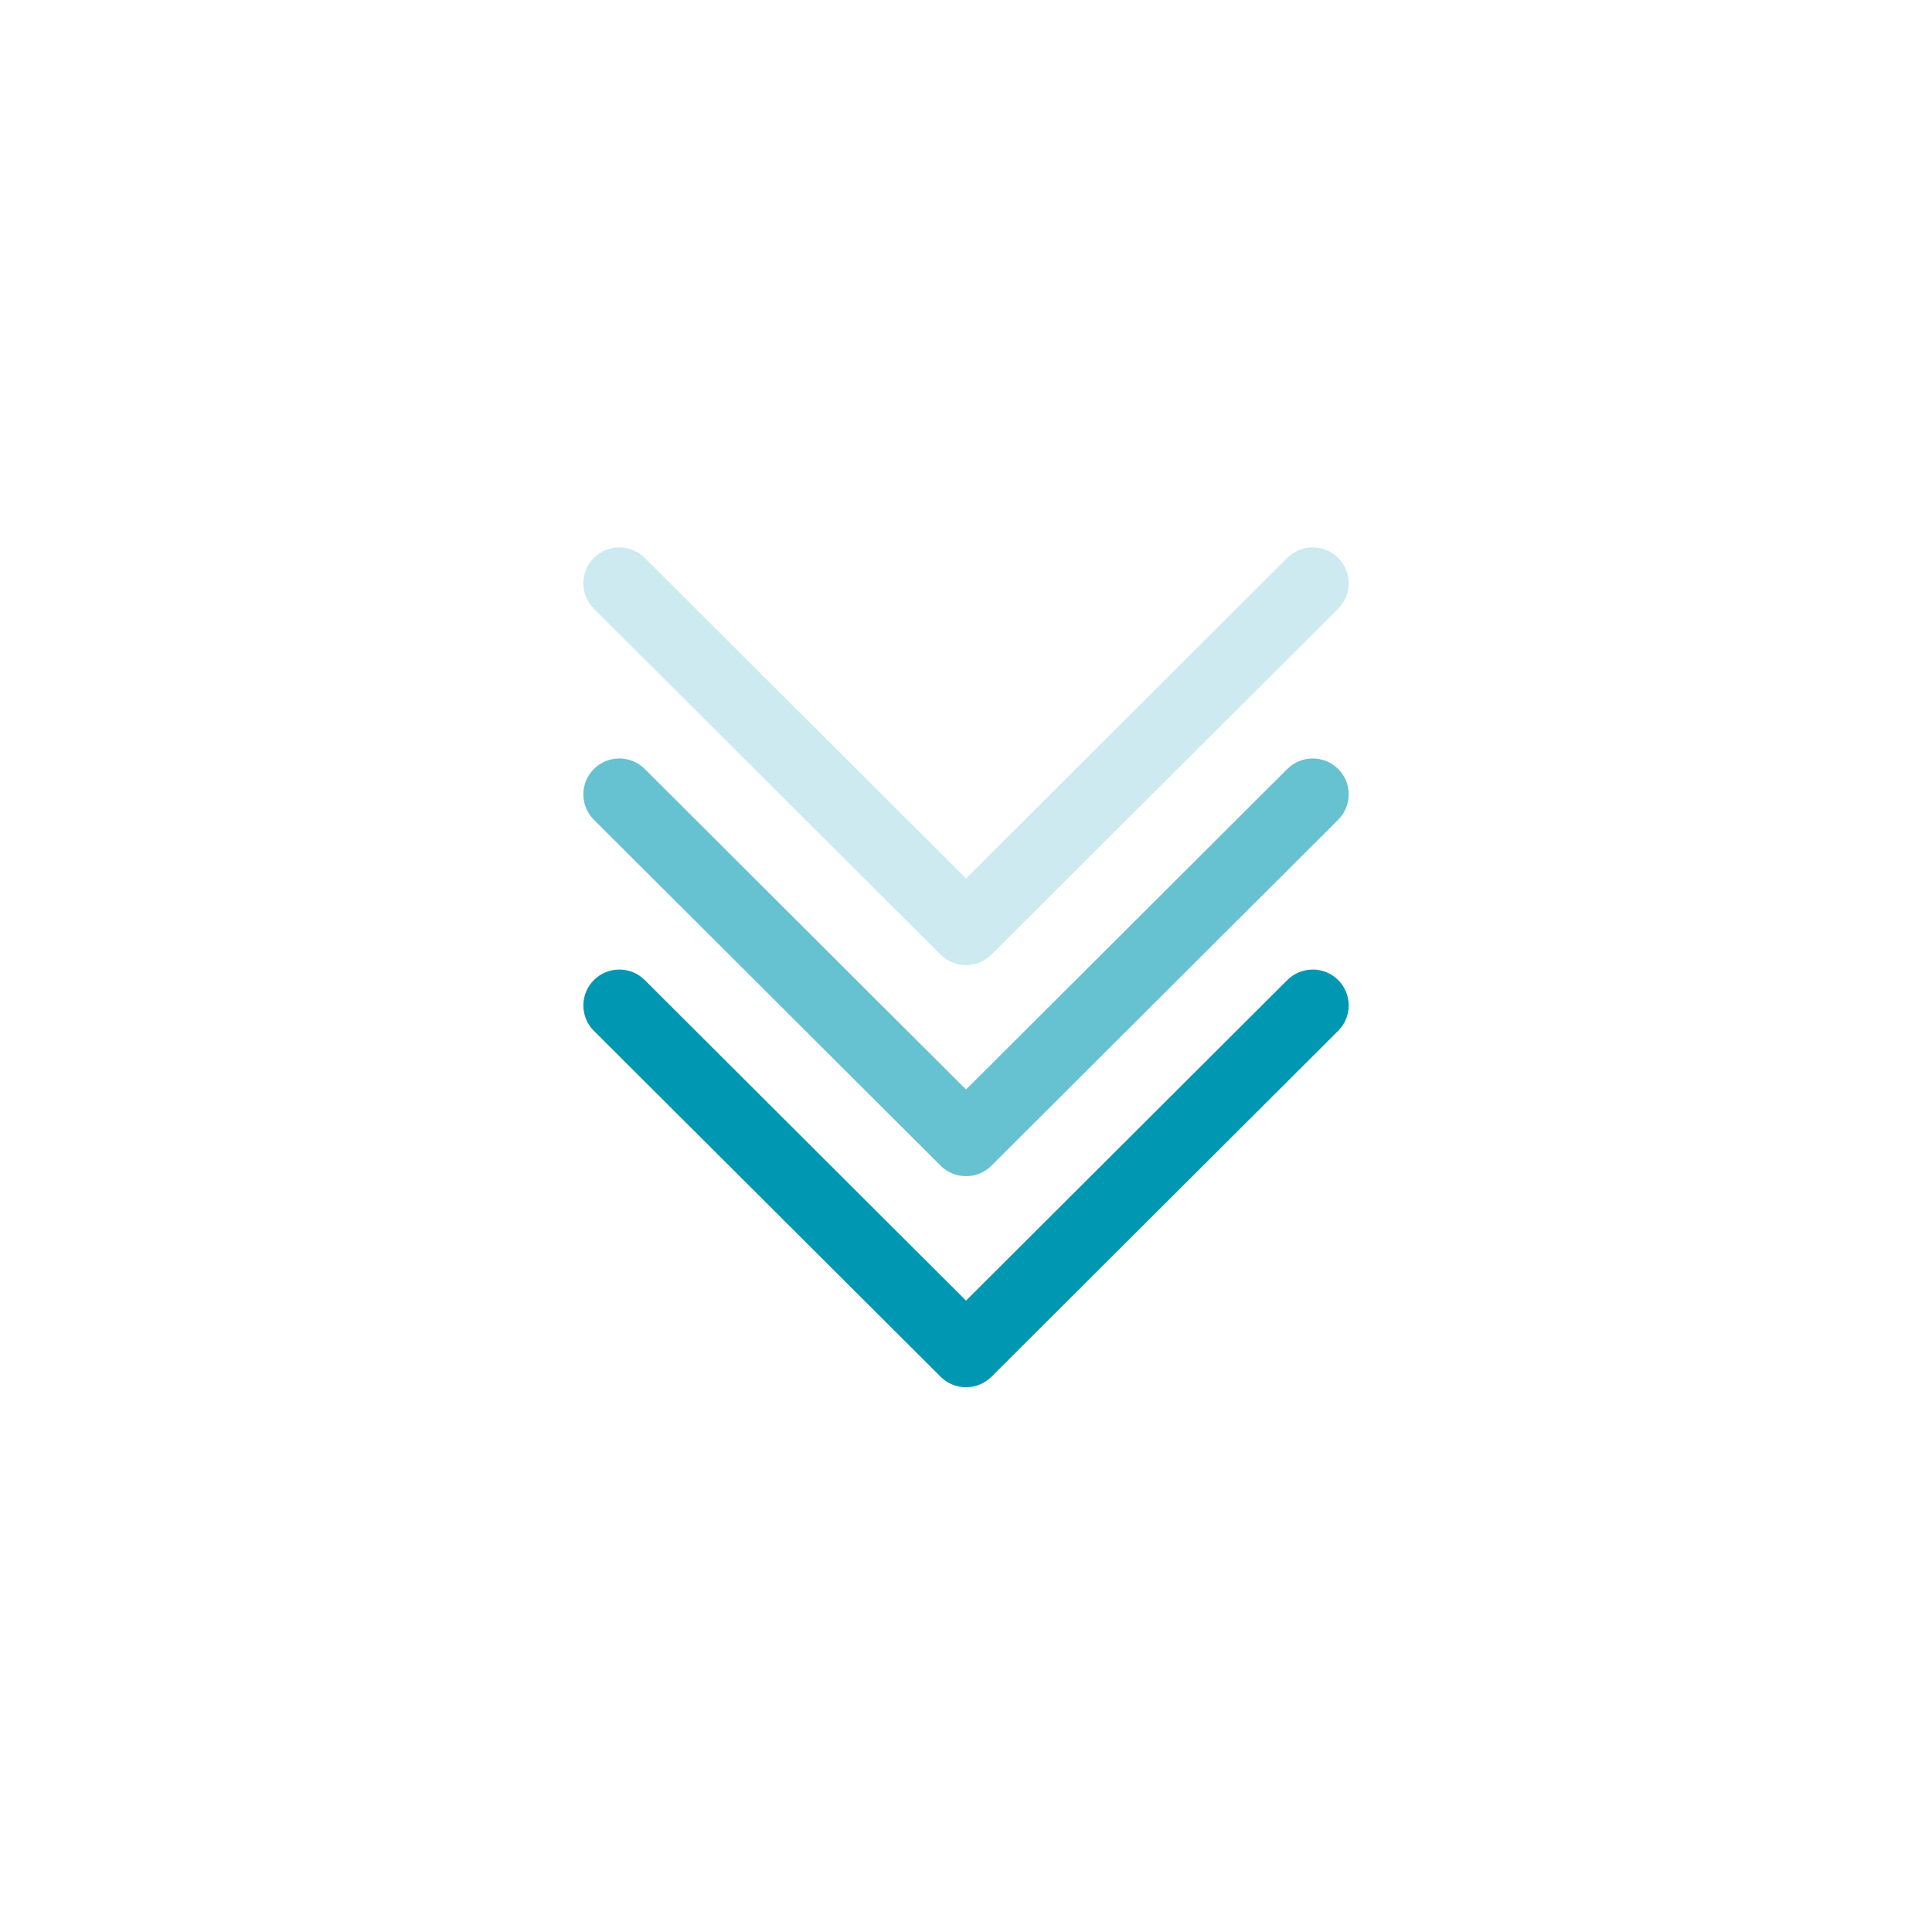 <svg xmlns="http://www.w3.org/2000/svg" xmlns:xlink="http://www.w3.org/1999/xlink" width="500" zoomAndPan="magnify" viewBox="0 0 375 375" height="500" preserveAspectRatio="xMidYMid meet" version="1.0"><defs><filter x="0%" y="0%" width="100%" height="100%" id="bee7451aa7"><feColorMatrix values="0 0 0 0 1 0 0 0 0 1 0 0 0 0 1 0 0 0 1 0" color-interpolation-filters="sRGB"/></filter><clipPath id="a908655736"><path d="M 113 188 L 262 188 L 262 269.25 L 113 269.25 Z M 113 188 " clip-rule="nonzero"/></clipPath><mask id="872bbe7cab"><g filter="url(#bee7451aa7)"><rect x="-37.5" width="450" fill="#000000" y="-37.5" height="450" fill-opacity="0.6"/></g></mask><clipPath id="ab10f39f4e"><path d="M 0.039 0.121 L 148.84 0.121 L 148.84 81.281 L 0.039 81.281 Z M 0.039 0.121 " clip-rule="nonzero"/></clipPath><clipPath id="07b66ade74"><rect x="0" width="149" y="0" height="82"/></clipPath><mask id="0a394332fc"><g filter="url(#bee7451aa7)"><rect x="-37.5" width="450" fill="#000000" y="-37.5" height="450" fill-opacity="0.2"/></g></mask><clipPath id="8a4395fbc3"><path d="M 0.039 0.078 L 148.84 0.078 L 148.84 81.312 L 0.039 81.312 Z M 0.039 0.078 " clip-rule="nonzero"/></clipPath><clipPath id="e778ddbfff"><rect x="0" width="149" y="0" height="82"/></clipPath></defs><g clip-path="url(#a908655736)"><path fill="#0097b2" d="M 259.738 190.23 C 257.012 187.508 252.59 187.508 249.863 190.23 L 187.504 252.445 L 125.148 190.23 C 122.422 187.508 118 187.508 115.273 190.23 C 112.547 192.949 112.547 197.359 115.273 200.082 L 182.57 267.223 C 183.93 268.582 185.719 269.262 187.504 269.262 C 189.293 269.262 191.078 268.582 192.441 267.223 L 259.738 200.082 C 262.465 197.359 262.465 192.949 259.738 190.23 " fill-opacity="1" fill-rule="nonzero"/></g><g mask="url(#872bbe7cab)"><g transform="matrix(1, 0, 0, 1, 113, 147)"><g clip-path="url(#07b66ade74)"><g clip-path="url(#ab10f39f4e)"><path fill="#0097b2" d="M 146.738 2.262 C 144.012 -0.461 139.59 -0.461 136.863 2.262 L 74.504 64.477 L 12.148 2.262 C 9.422 -0.461 5 -0.461 2.273 2.262 C -0.453 4.98 -0.453 9.391 2.273 12.113 L 69.57 79.254 C 70.93 80.613 72.719 81.293 74.504 81.293 C 76.293 81.293 78.078 80.613 79.441 79.254 L 146.738 12.113 C 149.465 9.391 149.465 4.98 146.738 2.262 " fill-opacity="1" fill-rule="nonzero"/></g></g></g></g><g mask="url(#0a394332fc)"><g transform="matrix(1, 0, 0, 1, 113, 106)"><g clip-path="url(#e778ddbfff)"><g clip-path="url(#8a4395fbc3)"><path fill="#0097b2" d="M 146.738 2.293 C 144.012 -0.43 139.59 -0.43 136.863 2.293 L 74.504 64.508 L 12.148 2.293 C 9.422 -0.43 5 -0.43 2.273 2.293 C -0.453 5.012 -0.453 9.422 2.273 12.145 L 69.57 79.285 C 70.93 80.645 72.719 81.324 74.504 81.324 C 76.293 81.324 78.078 80.645 79.441 79.285 L 146.738 12.145 C 149.465 9.422 149.465 5.012 146.738 2.293 " fill-opacity="1" fill-rule="nonzero"/></g></g></g></g></svg>